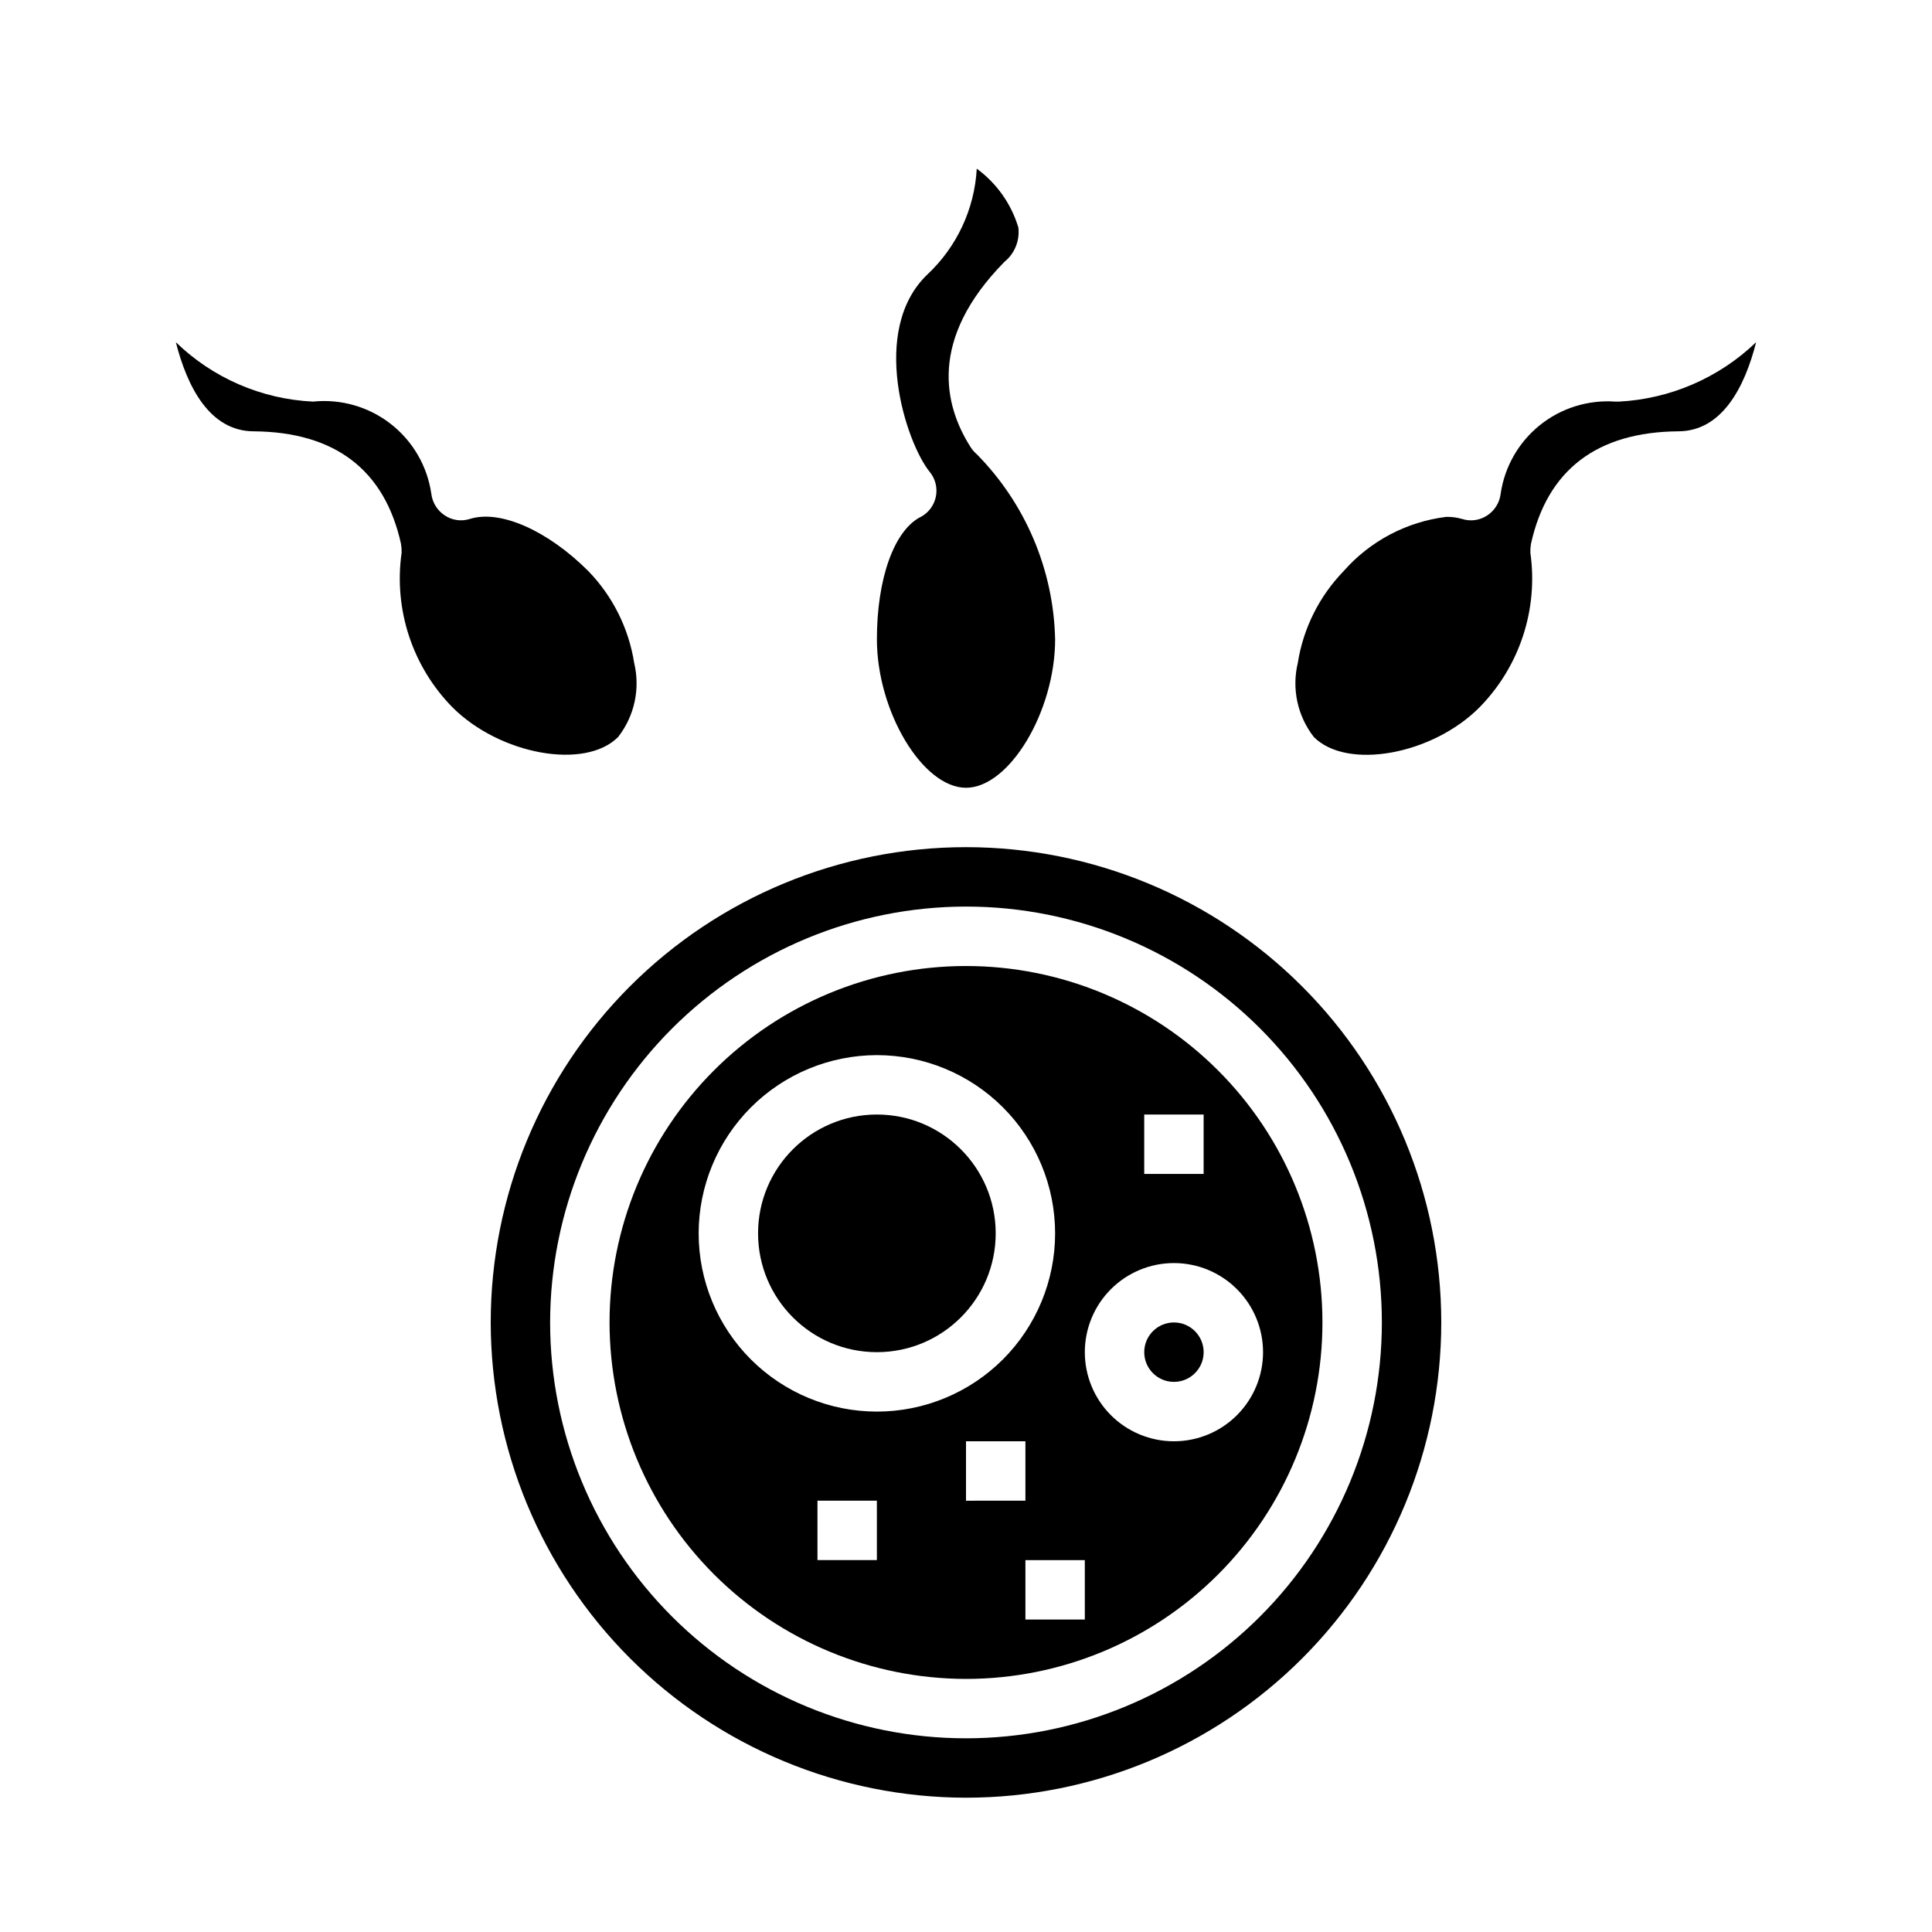 <?xml version="1.0" encoding="UTF-8"?>
<!-- Uploaded to: ICON Repo, www.svgrepo.com, Generator: ICON Repo Mixer Tools -->
<svg fill="#000000" width="800px" height="800px" version="1.1" viewBox="144 144 512 512" xmlns="http://www.w3.org/2000/svg">
 <g>
  <path d="m400 588.93c25.051 0 49.078-9.949 66.793-27.668 17.719-17.715 27.668-41.742 27.668-66.797 0-25.051-9.949-49.078-27.668-66.793-17.715-17.719-41.742-27.668-66.793-27.668-25.055 0-49.082 9.949-66.797 27.668-17.715 17.715-27.668 41.742-27.668 66.793 0.027 25.047 9.988 49.059 27.695 66.77 17.711 17.707 41.723 27.668 66.77 27.695zm-23.617-31.488h-15.746v-15.742h15.742zm70.848-118.08h15.742v15.742l-15.742 0.004zm7.871 39.359v0.004c6.266 0 12.27 2.488 16.699 6.918 4.43 4.43 6.918 10.434 6.918 16.699 0 6.262-2.488 12.27-6.918 16.699-4.43 4.426-10.434 6.914-16.699 6.914-6.262 0-12.27-2.488-16.699-6.914-4.426-4.43-6.914-10.438-6.914-16.699 0-6.266 2.488-12.27 6.914-16.699 4.43-4.43 10.438-6.918 16.699-6.918zm-23.613 94.469h-15.746v-15.746h15.742zm-31.488-31.488v-15.746h15.742v15.742zm-23.617-118.08c12.527 0 24.539 4.977 33.398 13.836 8.855 8.855 13.832 20.871 13.832 33.398s-4.977 24.539-13.832 33.398c-8.859 8.855-20.871 13.832-33.398 13.832-12.527 0-24.539-4.977-33.398-13.832-8.859-8.859-13.836-20.871-13.836-33.398 0.016-12.523 4.996-24.531 13.852-33.387 8.852-8.855 20.859-13.832 33.383-13.848z"/>
  <path d="m407.87 470.85c0 17.391-14.098 31.488-31.488 31.488-17.391 0-31.488-14.098-31.488-31.488s14.098-31.488 31.488-31.488c17.391 0 31.488 14.098 31.488 31.488"/>
  <path d="m462.98 502.34c0 4.348-3.527 7.871-7.875 7.871-4.348 0-7.871-3.523-7.871-7.871 0-4.348 3.523-7.875 7.871-7.875 4.348 0 7.875 3.527 7.875 7.875"/>
  <path d="m400 620.41c33.402 0 65.441-13.27 89.059-36.891 23.621-23.621 36.891-55.656 36.891-89.062 0-33.402-13.27-65.438-36.891-89.059-23.617-23.621-55.656-36.891-89.059-36.891-33.406 0-65.441 13.27-89.062 36.891s-36.891 55.656-36.891 89.059c0.039 33.395 13.32 65.406 36.934 89.02s55.625 36.895 89.02 36.934zm0-236.16c29.227 0 57.258 11.613 77.926 32.281 20.668 20.668 32.281 48.699 32.281 77.926 0 29.23-11.613 57.262-32.281 77.93s-48.699 32.281-77.926 32.281c-29.23 0-57.262-11.613-77.93-32.281-20.668-20.668-32.281-48.699-32.281-77.93 0.031-29.219 11.652-57.23 32.316-77.895 20.66-20.66 48.672-32.281 77.895-32.312z"/>
  <path d="m387.91 281.02c-7.004 3.66-11.523 16.375-11.523 32.387 0 19.129 12.137 39.359 23.617 39.359 11.477 0 23.617-20.23 23.617-39.359h-0.004c-0.41-18.406-7.848-35.961-20.789-49.059-0.609-0.52-1.141-1.125-1.574-1.801-7.086-11.074-11.281-28.582 8.895-49.121v-0.004c2.738-2.199 4.144-5.656 3.723-9.145-1.883-6.254-5.75-11.723-11.02-15.578-0.59 10.691-5.285 20.742-13.105 28.055-15.477 14.848-5.582 44.68 0.645 52.309 1.5 1.832 2.094 4.242 1.621 6.559-0.473 2.32-1.965 4.301-4.062 5.398z"/>
  <path d="m263.89 331.43c12.594 12.594 35.188 16.688 43.926 7.871 4.324-5.547 5.887-12.762 4.25-19.602-1.438-9.164-5.672-17.656-12.121-24.324-10.785-10.785-23.379-16.375-31.41-13.855-2.258 0.727-4.723 0.379-6.691-0.945-1.969-1.301-3.262-3.402-3.543-5.746-1.066-7.32-4.922-13.949-10.762-18.496-5.836-4.547-13.207-6.664-20.566-5.906-13.641-0.637-26.574-6.234-36.371-15.742 2.992 11.809 8.973 23.539 20.547 23.617 21.648 0.156 34.793 10.234 39.125 29.836v-0.004c0.129 0.781 0.184 1.57 0.156 2.363-2.121 14.996 2.852 30.125 13.461 40.934z"/>
  <path d="m609.39 234.69c-9.836 9.445-22.75 15.035-36.367 15.742h-0.945c-7.211-0.52-14.352 1.703-19.988 6.231s-9.352 11.02-10.398 18.172c-0.277 2.344-1.574 4.445-3.543 5.746-1.969 1.324-4.434 1.672-6.691 0.945-1.355-0.391-2.762-0.578-4.172-0.551-10.539 1.293-20.238 6.422-27.238 14.406-6.449 6.668-10.684 15.16-12.121 24.324-1.637 6.84-0.07 14.055 4.25 19.602 8.738 8.816 31.332 4.801 43.926-7.871 10.609-10.809 15.586-25.938 13.461-40.934-0.027-0.793 0.027-1.582 0.156-2.363 4.328-19.602 17.477-29.676 39.125-29.836 11.574-0.078 17.555-11.809 20.547-23.613z"/>
 </g>
</svg>